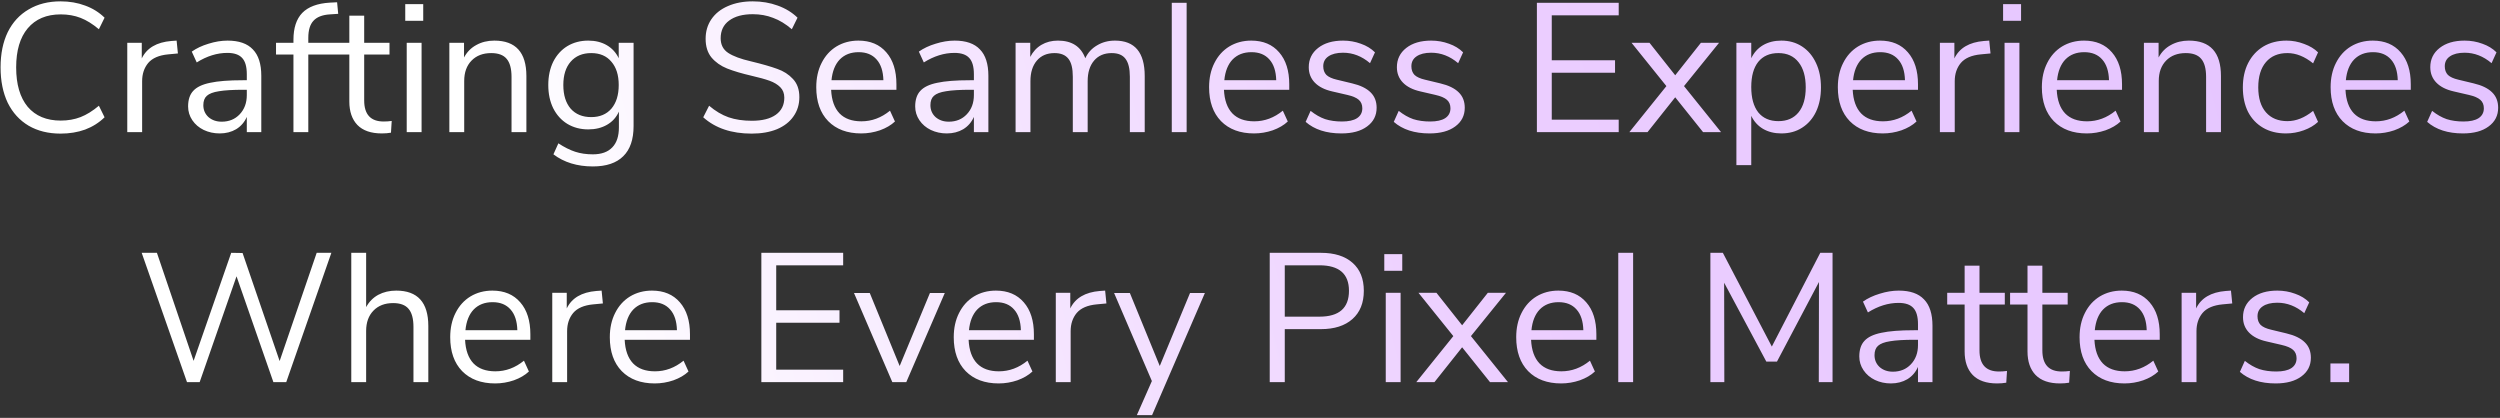 <svg xmlns="http://www.w3.org/2000/svg" width="700" height="117" viewBox="0 0 700 117" fill="none"><rect x="0" y="0" width="700" height="117" fill="#333333" stroke="none"/><path d="M16.955 37.411C13.531 37.411 10.552 36.675 8.018 35.202C5.484 33.696 3.533 31.556 2.163 28.782C0.828 25.975 0.16 22.671 0.16 18.87C0.16 15.069 0.828 11.782 2.163 9.009C3.533 6.235 5.484 4.112 8.018 2.64C10.552 1.134 13.531 0.38 16.955 0.38C19.454 0.38 21.748 0.774 23.837 1.562C25.925 2.315 27.74 3.445 29.281 4.951L27.689 8.187C25.943 6.715 24.231 5.653 22.553 5.003C20.875 4.352 19.026 4.027 17.006 4.027C13.034 4.027 9.953 5.328 7.761 7.93C5.604 10.498 4.526 14.145 4.526 18.87C4.526 23.629 5.604 27.31 7.761 29.912C9.953 32.48 13.034 33.764 17.006 33.764C19.026 33.764 20.875 33.439 22.553 32.788C24.231 32.138 25.943 31.076 27.689 29.604L29.281 32.84C27.74 34.346 25.925 35.493 23.837 36.281C21.748 37.034 19.454 37.411 16.955 37.411ZM49.813 14.967L47.09 15.223C44.523 15.463 42.656 16.268 41.492 17.637C40.362 19.007 39.797 20.702 39.797 22.722V37H35.637V11.988H39.695V16.353C41.099 13.443 43.855 11.816 47.964 11.474L49.453 11.371L49.813 14.967ZM63.712 11.371C66.897 11.371 69.259 12.193 70.8 13.837C72.375 15.446 73.162 17.911 73.162 21.233V37H69.105V32.737C68.454 34.209 67.462 35.356 66.126 36.178C64.791 36.966 63.25 37.359 61.504 37.359C59.895 37.359 58.405 37.034 57.035 36.384C55.7 35.733 54.639 34.826 53.851 33.662C53.064 32.497 52.67 31.213 52.67 29.81C52.67 27.926 53.149 26.471 54.108 25.444C55.067 24.383 56.642 23.629 58.833 23.184C61.025 22.705 64.072 22.465 67.975 22.465H69.105V20.77C69.105 18.682 68.677 17.175 67.821 16.251C66.965 15.292 65.578 14.812 63.661 14.812C60.785 14.812 57.926 15.703 55.084 17.483L53.697 14.453C54.998 13.528 56.556 12.792 58.371 12.245C60.22 11.662 62 11.371 63.712 11.371ZM62.069 34.072C64.123 34.072 65.801 33.388 67.102 32.018C68.437 30.614 69.105 28.817 69.105 26.625V25.136H68.181C65.168 25.136 62.873 25.273 61.298 25.547C59.723 25.786 58.593 26.214 57.909 26.831C57.258 27.413 56.933 28.286 56.933 29.45C56.933 30.785 57.412 31.898 58.371 32.788C59.364 33.645 60.596 34.072 62.069 34.072ZM86.325 11.988H93.412V15.275H86.325V37H82.165V15.275H77.285V11.988H82.165V11.166C82.165 7.845 82.986 5.328 84.63 3.616C86.308 1.904 88.876 0.945 92.334 0.74L94.388 0.637L94.696 3.873L92.334 4.027C90.245 4.164 88.722 4.763 87.763 5.824C86.804 6.852 86.325 8.444 86.325 10.601V11.988ZM107.418 34.021C108.171 34.021 108.924 33.97 109.677 33.867L109.472 37.154C108.685 37.291 107.829 37.359 106.904 37.359C103.891 37.359 101.614 36.572 100.073 34.997C98.567 33.422 97.813 31.231 97.813 28.423V15.275H92.934V11.988H97.813V4.386H101.973V11.988H109.061V15.275H101.973V28.115C101.973 32.052 103.788 34.021 107.418 34.021ZM113.881 11.988H118.041V37H113.881V11.988ZM118.503 1.151V5.824H113.47V1.151H118.503ZM138.401 11.371C144.393 11.371 147.389 14.675 147.389 21.284V37H143.229V21.541C143.229 19.212 142.767 17.517 141.842 16.456C140.952 15.395 139.514 14.864 137.528 14.864C135.234 14.864 133.402 15.566 132.033 16.97C130.663 18.373 129.978 20.274 129.978 22.671V37H125.818V11.988H129.927V16.096C130.749 14.556 131.896 13.392 133.368 12.604C134.84 11.782 136.518 11.371 138.401 11.371ZM177.402 11.988V35.305C177.402 39.037 176.443 41.845 174.526 43.728C172.608 45.646 169.767 46.604 166 46.604C161.617 46.604 157.937 45.474 154.958 43.215L156.344 40.133C158.022 41.229 159.597 42.016 161.07 42.495C162.542 42.975 164.185 43.215 166 43.215C168.397 43.215 170.212 42.564 171.444 41.263C172.677 39.996 173.293 38.13 173.293 35.665V31.248C172.574 32.857 171.461 34.09 169.955 34.946C168.483 35.802 166.736 36.23 164.716 36.23C162.525 36.23 160.573 35.716 158.861 34.689C157.183 33.662 155.865 32.206 154.906 30.323C153.982 28.44 153.52 26.266 153.52 23.8C153.52 21.335 153.982 19.161 154.906 17.278C155.865 15.395 157.183 13.939 158.861 12.912C160.573 11.885 162.525 11.371 164.716 11.371C166.702 11.371 168.431 11.799 169.904 12.655C171.376 13.511 172.489 14.727 173.242 16.302V11.988H177.402ZM165.538 32.788C167.935 32.788 169.818 32.001 171.188 30.426C172.557 28.817 173.242 26.608 173.242 23.8C173.242 21.027 172.557 18.853 171.188 17.278C169.852 15.668 167.969 14.864 165.538 14.864C163.107 14.864 161.189 15.668 159.786 17.278C158.416 18.853 157.731 21.027 157.731 23.8C157.731 26.608 158.416 28.817 159.786 30.426C161.189 32.001 163.107 32.788 165.538 32.788ZM210.465 37.411C204.815 37.411 200.296 35.887 196.906 32.84L198.55 29.604C200.33 31.111 202.145 32.189 203.994 32.84C205.877 33.49 208.051 33.816 210.516 33.816C213.427 33.816 215.67 33.251 217.245 32.121C218.82 30.991 219.607 29.399 219.607 27.344C219.607 26.146 219.23 25.17 218.477 24.417C217.724 23.663 216.731 23.064 215.498 22.619C214.266 22.174 212.605 21.712 210.516 21.233C207.709 20.582 205.398 19.897 203.583 19.178C201.802 18.459 200.347 17.432 199.217 16.096C198.122 14.761 197.574 13.015 197.574 10.858C197.574 8.803 198.104 6.989 199.166 5.414C200.262 3.804 201.802 2.572 203.788 1.716C205.808 0.825 208.137 0.38 210.773 0.38C213.273 0.38 215.601 0.774 217.758 1.562C219.95 2.349 221.798 3.479 223.305 4.951L221.713 8.187C220.001 6.715 218.255 5.653 216.474 5.003C214.728 4.318 212.828 3.976 210.773 3.976C207.966 3.976 205.757 4.575 204.148 5.773C202.573 6.937 201.785 8.581 201.785 10.704C201.785 12.518 202.487 13.888 203.891 14.812C205.295 15.737 207.418 16.524 210.26 17.175C213.375 17.928 215.824 18.63 217.604 19.281C219.385 19.897 220.857 20.839 222.021 22.106C223.219 23.372 223.819 25.067 223.819 27.19C223.819 29.245 223.271 31.042 222.175 32.583C221.114 34.124 219.573 35.322 217.553 36.178C215.533 37 213.17 37.411 210.465 37.411ZM250.998 25.136H232.714C232.851 28.046 233.638 30.255 235.076 31.761C236.514 33.234 238.551 33.97 241.188 33.97C244.098 33.97 246.769 32.977 249.2 30.991L250.587 34.021C249.491 35.048 248.087 35.87 246.375 36.486C244.663 37.069 242.917 37.359 241.137 37.359C237.233 37.359 234.152 36.212 231.892 33.918C229.666 31.624 228.553 28.457 228.553 24.417C228.553 21.849 229.05 19.589 230.043 17.637C231.036 15.651 232.423 14.111 234.203 13.015C236.018 11.919 238.072 11.371 240.366 11.371C243.687 11.371 246.29 12.467 248.173 14.658C250.056 16.816 250.998 19.794 250.998 23.595V25.136ZM240.418 14.607C238.226 14.607 236.463 15.292 235.127 16.661C233.826 18.031 233.056 19.966 232.816 22.465H247.351C247.283 19.931 246.649 17.997 245.451 16.661C244.252 15.292 242.575 14.607 240.418 14.607ZM267.297 11.371C270.481 11.371 272.843 12.193 274.384 13.837C275.959 15.446 276.747 17.911 276.747 21.233V37H272.689V32.737C272.039 34.209 271.046 35.356 269.71 36.178C268.375 36.966 266.834 37.359 265.088 37.359C263.479 37.359 261.989 37.034 260.62 36.384C259.284 35.733 258.223 34.826 257.435 33.662C256.648 32.497 256.254 31.213 256.254 29.81C256.254 27.926 256.733 26.471 257.692 25.444C258.651 24.383 260.226 23.629 262.417 23.184C264.609 22.705 267.656 22.465 271.559 22.465H272.689V20.77C272.689 18.682 272.261 17.175 271.405 16.251C270.549 15.292 269.163 14.812 267.245 14.812C264.369 14.812 261.51 15.703 258.668 17.483L257.281 14.453C258.582 13.528 260.14 12.792 261.955 12.245C263.804 11.662 265.585 11.371 267.297 11.371ZM265.653 34.072C267.707 34.072 269.385 33.388 270.686 32.018C272.022 30.614 272.689 28.817 272.689 26.625V25.136H271.765C268.752 25.136 266.458 25.273 264.883 25.547C263.308 25.786 262.178 26.214 261.493 26.831C260.842 27.413 260.517 28.286 260.517 29.45C260.517 30.785 260.996 31.898 261.955 32.788C262.948 33.645 264.181 34.072 265.653 34.072ZM312.199 11.371C317.746 11.371 320.52 14.675 320.52 21.284V37H316.359V21.489C316.359 19.195 315.948 17.517 315.127 16.456C314.339 15.395 313.055 14.864 311.275 14.864C309.186 14.864 307.543 15.566 306.344 16.97C305.146 18.373 304.547 20.291 304.547 22.722V37H300.386V21.489C300.386 19.161 299.976 17.483 299.154 16.456C298.332 15.395 297.031 14.864 295.25 14.864C293.162 14.864 291.518 15.566 290.32 16.97C289.121 18.373 288.522 20.291 288.522 22.722V37H284.362V11.988H288.471V15.942C289.224 14.47 290.268 13.34 291.604 12.553C292.939 11.765 294.48 11.371 296.226 11.371C300.095 11.371 302.646 13.015 303.879 16.302C304.598 14.761 305.694 13.563 307.166 12.707C308.638 11.816 310.316 11.371 312.199 11.371ZM328.098 0.791H332.258V37H328.098V0.791ZM360.99 25.136H342.706C342.843 28.046 343.631 30.255 345.069 31.761C346.507 33.234 348.544 33.97 351.181 33.97C354.091 33.97 356.762 32.977 359.193 30.991L360.58 34.021C359.484 35.048 358.08 35.87 356.368 36.486C354.656 37.069 352.91 37.359 351.129 37.359C347.226 37.359 344.144 36.212 341.884 33.918C339.659 31.624 338.546 28.457 338.546 24.417C338.546 21.849 339.043 19.589 340.036 17.637C341.028 15.651 342.415 14.111 344.196 13.015C346.01 11.919 348.065 11.371 350.359 11.371C353.68 11.371 356.282 12.467 358.166 14.658C360.049 16.816 360.99 19.794 360.99 23.595V25.136ZM350.41 14.607C348.219 14.607 346.456 15.292 345.12 16.661C343.819 18.031 343.049 19.966 342.809 22.465H357.344C357.275 19.931 356.642 17.997 355.444 16.661C354.245 15.292 352.567 14.607 350.41 14.607ZM375.594 37.359C371.383 37.359 368.044 36.281 365.579 34.124L366.966 31.042C368.301 32.104 369.654 32.874 371.023 33.353C372.427 33.799 374.002 34.021 375.748 34.021C377.597 34.021 379.001 33.713 379.96 33.097C380.953 32.446 381.449 31.522 381.449 30.323C381.449 29.33 381.124 28.543 380.473 27.961C379.823 27.379 378.744 26.916 377.238 26.574L373.026 25.598C370.903 25.119 369.277 24.297 368.147 23.133C367.017 21.969 366.452 20.531 366.452 18.819C366.452 16.593 367.325 14.795 369.072 13.426C370.818 12.056 373.146 11.371 376.057 11.371C377.803 11.371 379.463 11.662 381.038 12.245C382.613 12.792 383.932 13.597 384.993 14.658L383.606 17.689C381.312 15.737 378.796 14.761 376.057 14.761C374.31 14.761 372.941 15.104 371.948 15.788C370.989 16.439 370.51 17.363 370.51 18.562C370.51 19.555 370.801 20.359 371.383 20.976C371.999 21.558 372.975 22.003 374.31 22.311L378.573 23.338C380.901 23.886 382.631 24.725 383.761 25.855C384.89 26.951 385.455 28.389 385.455 30.169C385.455 32.361 384.565 34.107 382.785 35.408C381.038 36.709 378.642 37.359 375.594 37.359ZM400.271 37.359C396.06 37.359 392.721 36.281 390.256 34.124L391.643 31.042C392.978 32.104 394.331 32.874 395.7 33.353C397.104 33.799 398.679 34.021 400.425 34.021C402.274 34.021 403.678 33.713 404.637 33.097C405.63 32.446 406.126 31.522 406.126 30.323C406.126 29.33 405.801 28.543 405.15 27.961C404.5 27.379 403.421 26.916 401.915 26.574L397.703 25.598C395.58 25.119 393.954 24.297 392.824 23.133C391.694 21.969 391.129 20.531 391.129 18.819C391.129 16.593 392.002 14.795 393.748 13.426C395.495 12.056 397.823 11.371 400.733 11.371C402.48 11.371 404.14 11.662 405.715 12.245C407.29 12.792 408.609 13.597 409.67 14.658L408.283 17.689C405.989 15.737 403.473 14.761 400.733 14.761C398.987 14.761 397.618 15.104 396.625 15.788C395.666 16.439 395.187 17.363 395.187 18.562C395.187 19.555 395.478 20.359 396.06 20.976C396.676 21.558 397.652 22.003 398.987 22.311L403.25 23.338C405.578 23.886 407.307 24.725 408.437 25.855C409.567 26.951 410.132 28.389 410.132 30.169C410.132 32.361 409.242 34.107 407.462 35.408C405.715 36.709 403.319 37.359 400.271 37.359ZM430.331 0.791H453.238V4.284H434.491V16.867H452.211V20.359H434.491V33.508H453.238V37H430.331V0.791ZM481.898 37H476.865L469.058 27.242L461.303 37H456.218L466.593 24.109L456.835 11.988H461.868L469.058 21.078L476.249 11.988H481.333L471.524 24.109L481.898 37ZM498.774 11.371C500.965 11.371 502.9 11.919 504.578 13.015C506.255 14.111 507.557 15.651 508.481 17.637C509.406 19.589 509.868 21.866 509.868 24.468C509.868 27.07 509.406 29.347 508.481 31.299C507.557 33.217 506.255 34.706 504.578 35.767C502.934 36.829 501 37.359 498.774 37.359C496.822 37.359 495.11 36.931 493.638 36.075C492.2 35.219 491.104 34.004 490.351 32.429V46.245H486.191V11.988H490.351V16.302C491.104 14.727 492.2 13.511 493.638 12.655C495.11 11.799 496.822 11.371 498.774 11.371ZM497.952 33.918C500.383 33.918 502.267 33.097 503.602 31.453C504.937 29.81 505.605 27.481 505.605 24.468C505.605 21.455 504.937 19.11 503.602 17.432C502.267 15.72 500.383 14.864 497.952 14.864C495.521 14.864 493.638 15.686 492.303 17.329C491.002 18.973 490.351 21.318 490.351 24.365C490.351 27.413 491.002 29.775 492.303 31.453C493.638 33.097 495.521 33.918 497.952 33.918ZM537.039 25.136H518.755C518.892 28.046 519.679 30.255 521.117 31.761C522.555 33.234 524.593 33.97 527.229 33.97C530.139 33.97 532.81 32.977 535.241 30.991L536.628 34.021C535.532 35.048 534.128 35.87 532.416 36.486C530.704 37.069 528.958 37.359 527.178 37.359C523.274 37.359 520.193 36.212 517.933 33.918C515.707 31.624 514.594 28.457 514.594 24.417C514.594 21.849 515.091 19.589 516.084 17.637C517.077 15.651 518.464 14.111 520.244 13.015C522.059 11.919 524.113 11.371 526.407 11.371C529.729 11.371 532.331 12.467 534.214 14.658C536.097 16.816 537.039 19.794 537.039 23.595V25.136ZM526.459 14.607C524.267 14.607 522.504 15.292 521.169 16.661C519.867 18.031 519.097 19.966 518.857 22.465H533.392C533.324 19.931 532.69 17.997 531.492 16.661C530.294 15.292 528.616 14.607 526.459 14.607ZM557.344 14.967L554.622 15.223C552.054 15.463 550.187 16.268 549.023 17.637C547.893 19.007 547.328 20.702 547.328 22.722V37H543.168V11.988H547.226V16.353C548.63 13.443 551.386 11.816 555.495 11.474L556.984 11.371L557.344 14.967ZM561.275 11.988H565.435V37H561.275V11.988ZM565.897 1.151V5.824H560.864V1.151H565.897ZM594.167 25.136H575.883C576.02 28.046 576.807 30.255 578.245 31.761C579.683 33.234 581.721 33.97 584.357 33.97C587.267 33.97 589.938 32.977 592.369 30.991L593.756 34.021C592.66 35.048 591.256 35.87 589.544 36.486C587.832 37.069 586.086 37.359 584.306 37.359C580.402 37.359 577.321 36.212 575.061 33.918C572.835 31.624 571.722 28.457 571.722 24.417C571.722 21.849 572.219 19.589 573.212 17.637C574.205 15.651 575.592 14.111 577.372 13.015C579.187 11.919 581.241 11.371 583.535 11.371C586.857 11.371 589.459 12.467 591.342 14.658C593.225 16.816 594.167 19.794 594.167 23.595V25.136ZM583.587 14.607C581.395 14.607 579.632 15.292 578.297 16.661C576.995 18.031 576.225 19.966 575.985 22.465H590.52C590.452 19.931 589.818 17.997 588.62 16.661C587.421 15.292 585.744 14.607 583.587 14.607ZM612.88 11.371C618.872 11.371 621.868 14.675 621.868 21.284V37H617.707V21.541C617.707 19.212 617.245 17.517 616.321 16.456C615.43 15.395 613.992 14.864 612.006 14.864C609.712 14.864 607.88 15.566 606.511 16.97C605.141 18.373 604.456 20.274 604.456 22.671V37H600.296V11.988H604.405V16.096C605.227 14.556 606.374 13.392 607.846 12.604C609.319 11.782 610.996 11.371 612.88 11.371ZM640.067 37.359C637.602 37.359 635.462 36.829 633.647 35.767C631.833 34.706 630.429 33.217 629.436 31.299C628.477 29.347 627.998 27.07 627.998 24.468C627.998 21.866 628.494 19.589 629.487 17.637C630.514 15.651 631.935 14.111 633.75 13.015C635.599 11.919 637.756 11.371 640.221 11.371C641.899 11.371 643.543 11.68 645.152 12.296C646.761 12.878 648.062 13.665 649.055 14.658L647.669 17.74C645.306 15.823 642.909 14.864 640.478 14.864C637.91 14.864 635.907 15.703 634.469 17.381C633.031 19.058 632.312 21.421 632.312 24.468C632.312 27.481 633.031 29.81 634.469 31.453C635.907 33.097 637.91 33.918 640.478 33.918C642.909 33.918 645.306 32.96 647.669 31.042L649.055 34.124C647.994 35.117 646.659 35.904 645.049 36.486C643.44 37.069 641.779 37.359 640.067 37.359ZM675.019 25.136H656.735C656.871 28.046 657.659 30.255 659.097 31.761C660.535 33.234 662.572 33.97 665.209 33.97C668.119 33.97 670.79 32.977 673.221 30.991L674.608 34.021C673.512 35.048 672.108 35.87 670.396 36.486C668.684 37.069 666.938 37.359 665.158 37.359C661.254 37.359 658.173 36.212 655.913 33.918C653.687 31.624 652.574 28.457 652.574 24.417C652.574 21.849 653.071 19.589 654.064 17.637C655.057 15.651 656.443 14.111 658.224 13.015C660.039 11.919 662.093 11.371 664.387 11.371C667.708 11.371 670.311 12.467 672.194 14.658C674.077 16.816 675.019 19.794 675.019 23.595V25.136ZM664.439 14.607C662.247 14.607 660.484 15.292 659.148 16.661C657.847 18.031 657.077 19.966 656.837 22.465H671.372C671.304 19.931 670.67 17.997 669.472 16.661C668.273 15.292 666.596 14.607 664.439 14.607ZM689.623 37.359C685.411 37.359 682.073 36.281 679.607 34.124L680.994 31.042C682.329 32.104 683.682 32.874 685.052 33.353C686.455 33.799 688.03 34.021 689.777 34.021C691.626 34.021 693.029 33.713 693.988 33.097C694.981 32.446 695.478 31.522 695.478 30.323C695.478 29.33 695.152 28.543 694.502 27.961C693.851 27.379 692.773 26.916 691.266 26.574L687.055 25.598C684.932 25.119 683.305 24.297 682.175 23.133C681.045 21.969 680.48 20.531 680.48 18.819C680.48 16.593 681.354 14.795 683.1 13.426C684.846 12.056 687.174 11.371 690.085 11.371C691.831 11.371 693.492 11.662 695.067 12.245C696.642 12.792 697.96 13.597 699.021 14.658L697.635 17.689C695.341 15.737 692.824 14.761 690.085 14.761C688.339 14.761 686.969 15.104 685.976 15.788C685.017 16.439 684.538 17.363 684.538 18.562C684.538 19.555 684.829 20.359 685.411 20.976C686.027 21.558 687.003 22.003 688.339 22.311L692.601 23.338C694.93 23.886 696.659 24.725 697.789 25.855C698.919 26.951 699.484 28.389 699.484 30.169C699.484 32.361 698.593 34.107 696.813 35.408C695.067 36.709 692.67 37.359 689.623 37.359ZM92.781 70.791L80.146 107H76.551L66.228 77.365L55.904 107H52.36L39.674 70.791H43.937L54.209 101.042L64.738 70.791L67.922 70.843L78.297 101.094L88.672 70.791H92.781ZM110.941 81.371C116.933 81.371 119.929 84.675 119.929 91.284V107H115.769V91.541C115.769 89.212 115.306 87.517 114.382 86.456C113.492 85.395 112.054 84.864 110.068 84.864C107.774 84.864 105.942 85.566 104.572 86.97C103.203 88.373 102.518 90.274 102.518 92.671V107H98.358V70.791H102.518V85.994C103.34 84.487 104.469 83.34 105.908 82.553C107.38 81.765 109.058 81.371 110.941 81.371ZM148.503 95.136H130.219C130.356 98.046 131.144 100.255 132.582 101.761C134.02 103.234 136.057 103.97 138.694 103.97C141.604 103.97 144.275 102.977 146.706 100.991L148.093 104.021C146.997 105.048 145.593 105.87 143.881 106.486C142.169 107.068 140.423 107.36 138.642 107.36C134.739 107.36 131.657 106.212 129.398 103.918C127.172 101.624 126.059 98.457 126.059 94.417C126.059 91.849 126.556 89.589 127.549 87.637C128.542 85.651 129.928 84.111 131.709 83.015C133.523 81.919 135.578 81.371 137.872 81.371C141.193 81.371 143.795 82.467 145.679 84.658C147.562 86.816 148.503 89.794 148.503 93.595V95.136ZM137.923 84.607C135.732 84.607 133.969 85.292 132.633 86.661C131.332 88.031 130.562 89.966 130.322 92.465H144.857C144.788 89.931 144.155 87.997 142.957 86.661C141.758 85.292 140.08 84.607 137.923 84.607ZM168.808 84.967L166.086 85.223C163.518 85.463 161.652 86.268 160.488 87.637C159.358 89.007 158.793 90.702 158.793 92.722V107H154.633V81.988H158.69V86.353C160.094 83.443 162.851 81.817 166.959 81.474L168.449 81.371L168.808 84.967ZM193.193 95.136H174.908C175.045 98.046 175.833 100.255 177.271 101.761C178.709 103.234 180.746 103.97 183.383 103.97C186.293 103.97 188.964 102.977 191.395 100.991L192.782 104.021C191.686 105.048 190.282 105.87 188.57 106.486C186.858 107.068 185.112 107.36 183.332 107.36C179.428 107.36 176.347 106.212 174.087 103.918C171.861 101.624 170.748 98.457 170.748 94.417C170.748 91.849 171.245 89.589 172.238 87.637C173.231 85.651 174.617 84.111 176.398 83.015C178.213 81.919 180.267 81.371 182.561 81.371C185.882 81.371 188.485 82.467 190.368 84.658C192.251 86.816 193.193 89.794 193.193 93.595V95.136ZM182.612 84.607C180.421 84.607 178.658 85.292 177.322 86.661C176.021 88.031 175.251 89.966 175.011 92.465H189.546C189.478 89.931 188.844 87.997 187.646 86.661C186.447 85.292 184.77 84.607 182.612 84.607ZM213.18 70.791H236.086V74.284H217.34V86.867H235.059V90.359H217.34V103.508H236.086V107H213.18V70.791ZM264.541 82.039L253.756 107H249.852L239.118 82.039H243.535L251.907 102.48L260.381 82.039H264.541ZM289.493 95.136H271.209C271.345 98.046 272.133 100.255 273.571 101.761C275.009 103.234 277.046 103.97 279.683 103.97C282.593 103.97 285.264 102.977 287.695 100.991L289.082 104.021C287.986 105.048 286.582 105.87 284.87 106.486C283.158 107.068 281.412 107.36 279.632 107.36C275.728 107.36 272.647 106.212 270.387 103.918C268.161 101.624 267.048 98.457 267.048 94.417C267.048 91.849 267.545 89.589 268.538 87.637C269.531 85.651 270.917 84.111 272.698 83.015C274.513 81.919 276.567 81.371 278.861 81.371C282.182 81.371 284.785 82.467 286.668 84.658C288.551 86.816 289.493 89.794 289.493 93.595V95.136ZM278.913 84.607C276.721 84.607 274.958 85.292 273.622 86.661C272.321 88.031 271.551 89.966 271.311 92.465H285.846C285.778 89.931 285.144 87.997 283.946 86.661C282.747 85.292 281.07 84.607 278.913 84.607ZM309.798 84.967L307.075 85.223C304.507 85.463 302.641 86.268 301.477 87.637C300.347 89.007 299.782 90.702 299.782 92.722V107H295.622V81.988H299.68V86.353C301.083 83.443 303.84 81.817 307.949 81.474L309.438 81.371L309.798 84.967ZM337.368 82.039L322.577 116.245H318.314L322.525 106.692L311.945 82.039H316.362L324.734 102.48L333.208 82.039H337.368ZM355.523 70.791H369.853C373.653 70.791 376.598 71.716 378.687 73.565C380.809 75.414 381.871 78.033 381.871 81.423C381.871 84.812 380.809 87.449 378.687 89.332C376.564 91.215 373.619 92.157 369.853 92.157H359.735V107H355.523V70.791ZM369.442 88.665C374.954 88.665 377.711 86.251 377.711 81.423C377.711 76.663 374.954 74.284 369.442 74.284H359.735V88.665H369.442ZM388.01 81.988H392.17V107H388.01V81.988ZM392.632 71.151V75.825H387.599V71.151H392.632ZM422.237 107H417.204L409.397 97.242L401.642 107H396.557L406.932 94.109L397.174 81.988H402.207L409.397 91.078L416.588 81.988H421.672L411.863 94.109L422.237 107ZM446.983 95.136H428.699C428.836 98.046 429.624 100.255 431.062 101.761C432.5 103.234 434.537 103.97 437.174 103.97C440.084 103.97 442.755 102.977 445.186 100.991L446.572 104.021C445.477 105.048 444.073 105.87 442.361 106.486C440.649 107.068 438.903 107.36 437.122 107.36C433.219 107.36 430.137 106.212 427.877 103.918C425.652 101.624 424.539 98.457 424.539 94.417C424.539 91.849 425.035 89.589 426.028 87.637C427.021 85.651 428.408 84.111 430.189 83.015C432.003 81.919 434.058 81.371 436.352 81.371C439.673 81.371 442.275 82.467 444.158 84.658C446.042 86.816 446.983 89.794 446.983 93.595V95.136ZM436.403 84.607C434.212 84.607 432.448 85.292 431.113 86.661C429.812 88.031 429.042 89.966 428.802 92.465H443.337C443.268 89.931 442.635 87.997 441.436 86.661C440.238 85.292 438.56 84.607 436.403 84.607ZM453.113 70.791H457.273V107H453.113V70.791ZM513.113 70.791V107H509.261L509.313 78.957L497.551 101.248H494.572L482.76 79.163L482.811 107H478.908V70.791H482.4L496.113 97.036L509.672 70.791H513.113ZM531.645 81.371C534.829 81.371 537.192 82.193 538.733 83.837C540.308 85.446 541.095 87.911 541.095 91.233V107H537.038V102.737C536.387 104.209 535.394 105.356 534.059 106.178C532.724 106.966 531.183 107.36 529.437 107.36C527.827 107.36 526.338 107.034 524.968 106.384C523.633 105.733 522.571 104.826 521.784 103.662C520.996 102.497 520.603 101.213 520.603 99.81C520.603 97.926 521.082 96.471 522.041 95.444C522.999 94.383 524.574 93.629 526.766 93.184C528.957 92.705 532.005 92.465 535.908 92.465H537.038V90.77C537.038 88.682 536.61 87.175 535.754 86.251C534.898 85.292 533.511 84.812 531.594 84.812C528.718 84.812 525.858 85.703 523.017 87.483L521.63 84.453C522.931 83.528 524.489 82.792 526.304 82.245C528.153 81.662 529.933 81.371 531.645 81.371ZM530.002 104.072C532.056 104.072 533.734 103.388 535.035 102.018C536.37 100.614 537.038 98.817 537.038 96.625V95.136H536.113C533.1 95.136 530.806 95.273 529.231 95.547C527.656 95.786 526.526 96.214 525.841 96.831C525.191 97.413 524.866 98.286 524.866 99.45C524.866 100.785 525.345 101.898 526.304 102.788C527.297 103.644 528.529 104.072 530.002 104.072ZM559.702 104.021C560.455 104.021 561.208 103.97 561.961 103.867L561.756 107.154C560.969 107.291 560.113 107.36 559.188 107.36C556.175 107.36 553.898 106.572 552.357 104.997C550.851 103.422 550.097 101.231 550.097 98.423V85.275H545.218V81.988H550.097V74.386H554.257V81.988H561.345V85.275H554.257V98.115C554.257 102.052 556.072 104.021 559.702 104.021ZM577.306 104.021C578.06 104.021 578.813 103.97 579.566 103.867L579.361 107.154C578.573 107.291 577.717 107.36 576.793 107.36C573.78 107.36 571.503 106.572 569.962 104.997C568.455 103.422 567.702 101.231 567.702 98.423V85.275H562.823V81.988H567.702V74.386H571.862V81.988H578.95V85.275H571.862V98.115C571.862 102.052 573.677 104.021 577.306 104.021ZM604.725 95.136H586.441C586.578 98.046 587.365 100.255 588.803 101.761C590.241 103.234 592.278 103.97 594.915 103.97C597.825 103.97 600.496 102.977 602.927 100.991L604.314 104.021C603.218 105.048 601.814 105.87 600.102 106.486C598.39 107.068 596.644 107.36 594.864 107.36C590.96 107.36 587.879 106.212 585.619 103.918C583.393 101.624 582.28 98.457 582.28 94.417C582.28 91.849 582.777 89.589 583.77 87.637C584.763 85.651 586.15 84.111 587.93 83.015C589.745 81.919 591.799 81.371 594.093 81.371C597.414 81.371 600.017 82.467 601.9 84.658C603.783 86.816 604.725 89.794 604.725 93.595V95.136ZM594.145 84.607C591.953 84.607 590.19 85.292 588.854 86.661C587.553 88.031 586.783 89.966 586.543 92.465H601.078C601.01 89.931 600.376 87.997 599.178 86.661C597.979 85.292 596.302 84.607 594.145 84.607ZM625.03 84.967L622.307 85.223C619.739 85.463 617.873 86.268 616.709 87.637C615.579 89.007 615.014 90.702 615.014 92.722V107H610.854V81.988H614.912V86.353C616.315 83.443 619.072 81.817 623.181 81.474L624.67 81.371L625.03 84.967ZM637.184 107.36C632.973 107.36 629.634 106.281 627.169 104.124L628.556 101.042C629.891 102.104 631.244 102.874 632.613 103.353C634.017 103.799 635.592 104.021 637.338 104.021C639.187 104.021 640.591 103.713 641.55 103.097C642.543 102.446 643.039 101.522 643.039 100.323C643.039 99.33 642.714 98.543 642.063 97.961C641.413 97.379 640.334 96.916 638.828 96.574L634.616 95.598C632.493 95.119 630.867 94.297 629.737 93.133C628.607 91.969 628.042 90.531 628.042 88.819C628.042 86.593 628.915 84.795 630.661 83.426C632.408 82.056 634.736 81.371 637.646 81.371C639.393 81.371 641.053 81.662 642.628 82.245C644.203 82.792 645.522 83.597 646.583 84.658L645.196 87.689C642.902 85.737 640.386 84.761 637.646 84.761C635.9 84.761 634.531 85.103 633.538 85.788C632.579 86.439 632.1 87.363 632.1 88.562C632.1 89.555 632.391 90.359 632.973 90.976C633.589 91.558 634.565 92.003 635.9 92.311L640.163 93.338C642.491 93.886 644.221 94.725 645.35 95.855C646.48 96.951 647.045 98.389 647.045 100.169C647.045 102.36 646.155 104.107 644.375 105.408C642.628 106.709 640.232 107.36 637.184 107.36ZM657.758 101.761V107H652.52V101.761H657.758Z" fill="url(#paint0_linear_776_603)"></path><defs><linearGradient id="paint0_linear_776_603" x1="-126.326" y1="175.5" x2="818.903" y2="-76.339" gradientUnits="userSpaceOnUse"><stop offset="0.295" stop-color="white"></stop><stop offset="0.561" stop-color="#ECCEFF"></stop><stop offset="0.876" stop-color="#E3C3FF"></stop><stop offset="1" stop-color="white"></stop></linearGradient></defs></svg>